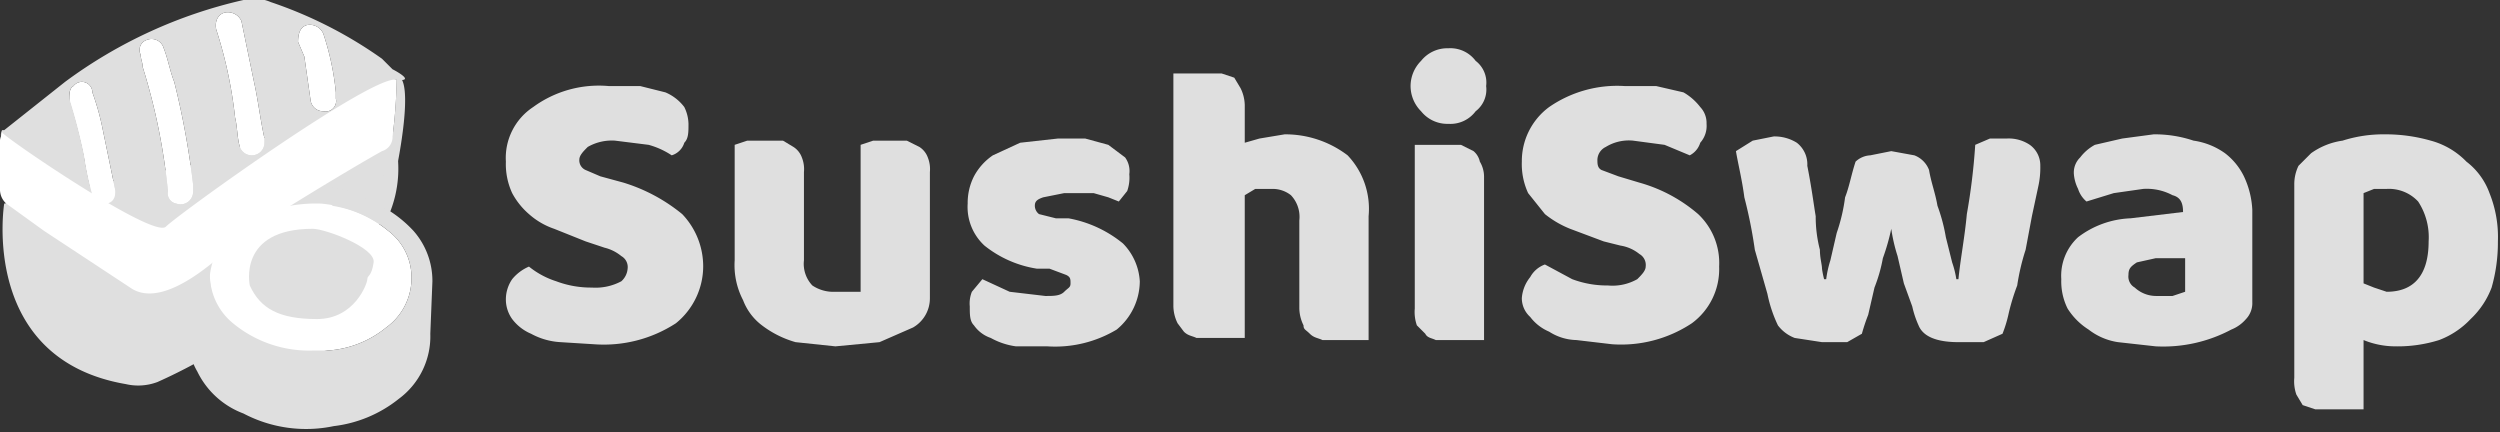 <svg id="Layer_1" data-name="Layer 1" xmlns="http://www.w3.org/2000/svg" width="119.1" height="20.6" viewBox="0 0 119.1 20.6"><rect x="0" y="0" width="119.1" height="20.6" fill="#333333" stroke="none"/><defs><style>.cls-1{fill:#dfdfdf;}.cls-2{fill:#fff;}.cls-3{fill:none;}</style></defs><path class="cls-1" d="M.5,9.8s-1.2,7.4,5.8,8.6a2.6,2.6,0,0,0,1.5-.1,25.9,25.9,0,0,0,3.5-1.9c2.1-1.3,7.5-6,7.5-6a5.6,5.6,0,0,0,.2-4c-.7-2.3-9.3,1.5-9.3,1.5" transform="translate(-0.3 -0.1)"/><path class="cls-2" d="M15.2,16.9a5.7,5.7,0,0,1-3.8-1.3,3,3,0,0,1-1.1-2.4,3.4,3.4,0,0,1,1.3-2.3,6.9,6.9,0,0,1,4-1.1,5.9,5.9,0,0,1,3.2,1.3,2.8,2.8,0,0,1,1.1,2.4,2.9,2.9,0,0,1-1.2,2.2,4.9,4.9,0,0,1-2.8,1.1Z" transform="translate(-0.3 -0.1)"/><path class="cls-2" d="M9.5,9.2a.6.6,0,0,1-.8.6.5.5,0,0,1-.4-.6A29.4,29.4,0,0,0,7.1,3.3c0-.2-.1-.4-.1-.6A.5.5,0,0,1,7.3,2a.6.6,0,0,1,.8.4c.2.5.3,1.1.5,1.6a38.6,38.6,0,0,1,.9,4.9Z" transform="translate(-0.3 -0.1)"/><path class="cls-2" d="M12.9,6.9a.6.6,0,0,1-.6.6.6.6,0,0,1-.6-.5c-.1-.4-.1-.9-.2-1.3a21,21,0,0,0-.9-4.2c-.1-.5.2-.9.7-.8a.7.7,0,0,1,.5.4L12.4,4c.2.9.3,1.8.5,2.7Z" transform="translate(-0.3 -0.1)"/><path class="cls-2" d="M5.8,9.3c0,.4-.2.6-.5.6a.4.4,0,0,1-.6-.4,16.2,16.2,0,0,1-.4-1.9,26.8,26.8,0,0,0-.7-2.7c0-.3,0-.6.2-.7a.5.5,0,0,1,.9.3,12.1,12.1,0,0,1,.5,1.8l.6,2.9Z" transform="translate(-0.3 -0.1)"/><path class="cls-2" d="M15.7,5.4a.6.6,0,0,1-.6-.5l-.3-2.1-.3-.7c0-.4.1-.7.4-.8a.7.7,0,0,1,.8.4,12.7,12.7,0,0,1,.6,2.8v.3A.5.5,0,0,1,15.7,5.4Z" transform="translate(-0.3 -0.1)"/><path class="cls-1" d="M12.2,13.7s-.6-2.7,3-2.7c.6,0,3,.9,2.9,1.6s-.3.6-.3.8-.6,1.9-2.4,1.9S12.7,14.8,12.2,13.7Z" transform="translate(-0.3 -0.1)"/><path class="cls-3" d="M11.5,5.7c.1.4.1.9.2,1.3a.6.6,0,0,0,.6.5.6.6,0,0,0,.6-.6V6.7c-.2-.9-.3-1.8-.5-2.7l-.6-2.9a.7.7,0,0,0-.5-.4c-.5-.1-.8.3-.7.8A21,21,0,0,1,11.5,5.7Z" transform="translate(-0.3 -0.1)"/><path class="cls-3" d="M10.3,13.2a3,3,0,0,0,1.1,2.4,5.7,5.7,0,0,0,3.8,1.3h.7a4.9,4.9,0,0,0,2.8-1.1,2.9,2.9,0,0,0,1.2-2.2,2.8,2.8,0,0,0-1.1-2.4,5.5,5.5,0,0,0-2.7-1.2l-5.7,2.9Z" transform="translate(-0.3 -0.1)"/><path class="cls-3" d="M7.1,3.3A29.4,29.4,0,0,1,8.3,9.2a.5.5,0,0,0,.4.6.6.6,0,0,0,.8-.6V8.9A38.6,38.6,0,0,0,8.6,4c-.2-.5-.3-1.1-.5-1.6A.6.6,0,0,0,7.3,2a.5.5,0,0,0-.3.7C7,2.9,7.1,3.1,7.1,3.3Z" transform="translate(-0.3 -0.1)"/><path class="cls-3" d="M14.8,2.8l.3,2.1a.6.6,0,0,0,.6.5.5.5,0,0,0,.6-.6V4.5a12.7,12.7,0,0,0-.6-2.8.7.7,0,0,0-.8-.4c-.3.1-.4.4-.4.8Z" transform="translate(-0.3 -0.1)"/><path class="cls-3" d="M4.3,7.6a16.2,16.2,0,0,0,.4,1.9.4.4,0,0,0,.6.4c.3,0,.5-.2.5-.6h0L5.2,6.3a12.1,12.1,0,0,0-.5-1.8.5.5,0,0,0-.9-.3c-.2.1-.2.4-.2.7A26.8,26.8,0,0,1,4.3,7.6Z" transform="translate(-0.3 -0.1)"/><path class="cls-3" d="M.5,6.3h0Z" transform="translate(-0.3 -0.1)"/><path class="cls-1" d="M20.9,13.5a3.6,3.6,0,0,0-.9-2.4,5.8,5.8,0,0,0-2.9-1.7l-1,.5a5.5,5.5,0,0,1,2.7,1.2,2.8,2.8,0,0,1,1.1,2.4,2.9,2.9,0,0,1-1.2,2.2,4.9,4.9,0,0,1-2.8,1.1h-.7a5.7,5.7,0,0,1-3.8-1.3,3,3,0,0,1-1.1-2.4v-.4l-1,.5v3a2.9,2.9,0,0,0,.4,1.6,4,4,0,0,0,2.2,2,6.4,6.4,0,0,0,4.3.6,6.1,6.1,0,0,0,3.1-1.3,3.7,3.7,0,0,0,1.5-3.1Z" transform="translate(-0.3 -0.1)"/><path class="cls-1" d="M1.3,7.5c1.4.8,5,5,6.9,3.8s10.1-7.5,11-7.4,0-.4-.2-.5l-.5-.5A20.4,20.4,0,0,0,13.2.2,2,2,0,0,0,11.9.1,22.7,22.7,0,0,0,3.4,4L.5,6.3H.4C.3,6.5.2,6.9,1.3,7.5ZM14.9,1.3a.7.7,0,0,1,.8.4,12.7,12.7,0,0,1,.6,2.8v.3a.5.5,0,0,1-.6.6.6.6,0,0,1-.6-.5l-.3-2.1-.3-.7C14.5,1.7,14.6,1.4,14.9,1.3ZM11.3.7a.7.7,0,0,1,.5.4L12.4,4c.2.9.3,1.8.5,2.7v.2a.6.6,0,0,1-.6.6.6.6,0,0,1-.6-.5c-.1-.4-.1-.9-.2-1.3a21,21,0,0,0-.9-4.2C10.5,1,10.8.6,11.3.7ZM7.3,2a.6.6,0,0,1,.8.4c.2.5.3,1.1.5,1.6a38.6,38.6,0,0,1,.9,4.9v.3a.6.6,0,0,1-.8.6.5.5,0,0,1-.4-.6A29.4,29.4,0,0,0,7.1,3.3c0-.2-.1-.4-.1-.6A.5.5,0,0,1,7.3,2ZM3.8,4.2a.5.5,0,0,1,.9.3,12.1,12.1,0,0,1,.5,1.8l.6,2.9h0c0,.4-.2.6-.5.6a.4.4,0,0,1-.6-.4,16.2,16.2,0,0,1-.4-1.9,26.8,26.8,0,0,0-.7-2.7C3.6,4.6,3.6,4.3,3.8,4.2Z" transform="translate(-0.3 -0.1)"/><path class="cls-1" d="M18.5,7.3,15.3,9h.8l1,.2,2.1-1.1s.9-4.3,0-4.4A24.5,24.5,0,0,1,19,6.6.7.7,0,0,1,18.5,7.3Z" transform="translate(-0.3 -0.1)"/><path class="cls-2" d="M11.7,11.5c1.2-.9,5.7-3.6,6.8-4.2a.7.7,0,0,0,.5-.7,24.5,24.5,0,0,0,.2-2.7c-1.1-.3-10.4,6.4-11,7S.3,6.5.4,6.4s-.1.2-.1.4V9.1a.9.9,0,0,0,.3.7l1.8,1.3,4.1,2.7C8.2,15,11.1,12,11.7,11.5Z" transform="translate(-0.3 -0.1)"/><path class="cls-2" d="M9.4,13" transform="translate(-0.3 -0.1)"/><path class="cls-1" d="M28.2,11.6,26.7,11a3.5,3.5,0,0,1-1.2-.7,3.5,3.5,0,0,1-.8-1,3.3,3.3,0,0,1-.3-1.5,2.9,2.9,0,0,1,1.3-2.6,5.3,5.3,0,0,1,3.6-1h1.5l1.2.3a2.2,2.2,0,0,1,.9.7,1.9,1.9,0,0,1,.2.8c0,.4,0,.7-.2.9a.9.9,0,0,1-.6.6,3.8,3.8,0,0,0-1.1-.5l-1.6-.2a2.3,2.3,0,0,0-1.3.3c-.2.2-.4.4-.4.6a.5.5,0,0,0,.3.5l.7.3,1.1.3a8.2,8.2,0,0,1,2.8,1.5,3.6,3.6,0,0,1,1,2.5,3.5,3.5,0,0,1-1.3,2.7,6.3,6.3,0,0,1-3.9,1L27,16.4a3.3,3.3,0,0,1-1.4-.4,2.2,2.2,0,0,1-.9-.7,1.6,1.6,0,0,1-.3-.9,1.7,1.7,0,0,1,.3-1,2.1,2.1,0,0,1,.8-.6,4,4,0,0,0,1.3.7,4.7,4.7,0,0,0,1.7.3,2.6,2.6,0,0,0,1.4-.3.9.9,0,0,0,.3-.6.6.6,0,0,0-.3-.6,2,2,0,0,0-.8-.4Z" transform="translate(-0.3 -0.1)"/><path class="cls-1" d="M35.3,7l.6-.2h1.7l.5.3a1,1,0,0,1,.4.5,1.5,1.5,0,0,1,.1.7v4.2a1.5,1.5,0,0,0,.4,1.2,1.8,1.8,0,0,0,1.1.3h1.2V7l.6-.2h1.6l.6.3a1,1,0,0,1,.4.5,1.5,1.5,0,0,1,.1.7v6a1.6,1.6,0,0,1-.8,1.4l-1.6.7-2.1.2-1.9-.2a4.8,4.8,0,0,1-1.6-.8,2.7,2.7,0,0,1-.9-1.2,3.6,3.6,0,0,1-.4-1.9Z" transform="translate(-0.3 -0.1)"/><path class="cls-1" d="M54.6,13.5a3,3,0,0,1-1.1,2.3,5.7,5.7,0,0,1-3.3.8H48.7a3.4,3.4,0,0,1-1.2-.4,1.6,1.6,0,0,1-.8-.6c-.2-.2-.2-.5-.2-.9a1.5,1.5,0,0,1,.1-.7l.5-.6,1.3.6,1.7.2c.4,0,.7,0,.9-.2s.3-.2.3-.4,0-.3-.2-.4l-.8-.3h-.6a5.3,5.3,0,0,1-2.5-1.1,2.5,2.5,0,0,1-.8-2,2.8,2.8,0,0,1,.3-1.3,2.8,2.8,0,0,1,.9-1l1.3-.6,1.8-.2H52l1.1.3.8.6a1.1,1.1,0,0,1,.2.8,1.9,1.9,0,0,1-.1.8l-.4.5-.5-.2-.7-.2H51l-1,.2c-.3.1-.4.2-.4.4a.5.5,0,0,0,.2.4l.8.2h.6a5.7,5.7,0,0,1,2.6,1.2A2.8,2.8,0,0,1,54.6,13.5Z" transform="translate(-0.3 -0.1)"/><path class="cls-1" d="M65.5,16.3H63.3c-.2-.1-.4-.1-.6-.3s-.3-.2-.3-.4a1.9,1.9,0,0,1-.2-.8V10.6a1.5,1.5,0,0,0-.4-1.2,1.4,1.4,0,0,0-.9-.3h-.8l-.5.3v6.8H57.3c-.2-.1-.4-.1-.6-.3l-.3-.4a1.9,1.9,0,0,1-.2-.8V3.6h2.3l.6.2.3.5a1.9,1.9,0,0,1,.2.8V6.9l.7-.2,1.2-.2a4.9,4.9,0,0,1,3,1,3.7,3.7,0,0,1,1,2.9Z" transform="translate(-0.3 -0.1)"/><path class="cls-1" d="M67.5,4.2A1.7,1.7,0,0,1,68,3a1.6,1.6,0,0,1,1.3-.6,1.5,1.5,0,0,1,1.3.6,1.3,1.3,0,0,1,.5,1.2,1.3,1.3,0,0,1-.5,1.2,1.5,1.5,0,0,1-1.3.6A1.6,1.6,0,0,1,68,5.4,1.7,1.7,0,0,1,67.5,4.2ZM71,16.3H68.7c-.2-.1-.4-.1-.5-.3l-.4-.4a1.9,1.9,0,0,1-.1-.8V7h2.2l.6.3a.9.9,0,0,1,.3.5,1.4,1.4,0,0,1,.2.7Z" transform="translate(-0.3 -0.1)"/><path class="cls-1" d="M76.7,11.6,75.1,11a4.7,4.7,0,0,1-1.2-.7l-.8-1a3.3,3.3,0,0,1-.3-1.5,3.2,3.2,0,0,1,1.3-2.6,5.7,5.7,0,0,1,3.6-1h1.5l1.3.3a2.7,2.7,0,0,1,.8.7,1.1,1.1,0,0,1,.3.8,1.2,1.2,0,0,1-.3.9,1,1,0,0,1-.5.6l-1.2-.5-1.5-.2a2.1,2.1,0,0,0-1.3.3.7.7,0,0,0-.4.6c0,.2,0,.4.2.5l.8.3,1,.3a7.3,7.3,0,0,1,2.8,1.5,3.2,3.2,0,0,1,1,2.5,3.2,3.2,0,0,1-1.3,2.7,6.1,6.1,0,0,1-3.8,1l-1.7-.2a2.5,2.5,0,0,1-1.3-.4,2.2,2.2,0,0,1-.9-.7,1.2,1.2,0,0,1-.4-.9,1.8,1.8,0,0,1,.4-1,1.3,1.3,0,0,1,.7-.6l1.3.7a4.7,4.7,0,0,0,1.7.3,2.4,2.4,0,0,0,1.4-.3c.2-.2.4-.4.4-.6a.6.6,0,0,0-.3-.6,1.9,1.9,0,0,0-.9-.4Z" transform="translate(-0.3 -0.1)"/><path class="cls-1" d="M89,16l-.7.4H87.1l-1.3-.2a1.8,1.8,0,0,1-.8-.6,6.4,6.4,0,0,1-.5-1.5L83.9,12a22.1,22.1,0,0,0-.5-2.5c-.1-.8-.3-1.6-.4-2.2l.8-.5,1-.2a2,2,0,0,1,1.1.3A1.3,1.3,0,0,1,86.4,8c.2,1,.3,1.8.4,2.4A6.3,6.3,0,0,0,87,12c0,.4.1.7.1.9a4.3,4.3,0,0,0,.1.5h.1a5.1,5.1,0,0,1,.2-.9l.3-1.3a8.5,8.5,0,0,0,.4-1.7c.2-.5.3-1.1.5-1.7a1.1,1.1,0,0,1,.7-.3l1-.2,1.1.2a1.2,1.2,0,0,1,.7.7c.1.6.3,1.1.4,1.7a8.3,8.3,0,0,1,.4,1.5l.3,1.2a4.5,4.5,0,0,1,.2.8h.1c.1-1,.3-2,.4-3.1A29.8,29.8,0,0,0,94.4,7l.7-.3h.8a1.8,1.8,0,0,1,1.1.3,1.2,1.2,0,0,1,.5,1,4.1,4.1,0,0,1-.1,1l-.3,1.4-.3,1.6a10.5,10.5,0,0,0-.4,1.7A10.3,10.3,0,0,0,96,15a6.2,6.2,0,0,1-.3,1l-.9.4H93.6c-1.1,0-1.7-.3-1.9-.8a4.6,4.6,0,0,1-.3-.9L91,13.6l-.3-1.3a7.9,7.9,0,0,1-.3-1.3,10.3,10.3,0,0,1-.4,1.4,7.4,7.4,0,0,1-.4,1.4l-.3,1.3A9.2,9.2,0,0,0,89,16Z" transform="translate(-0.3 -0.1)"/><path class="cls-1" d="M102.9,6.5a5.8,5.8,0,0,1,1.9.3,3.4,3.4,0,0,1,1.5.6,3.1,3.1,0,0,1,.9,1.1,4.2,4.2,0,0,1,.4,1.6v4.4a1.1,1.1,0,0,1-.3.8,1.8,1.8,0,0,1-.7.5,6.9,6.9,0,0,1-3.6.8l-1.8-.2a3,3,0,0,1-1.4-.6,3.2,3.2,0,0,1-1-1,2.9,2.9,0,0,1-.3-1.4,2.5,2.5,0,0,1,.8-2,4.4,4.4,0,0,1,2.5-.9l2.5-.3h0c0-.4-.1-.7-.5-.8a2.6,2.6,0,0,0-1.4-.3l-1.4.2-1.3.4a1.3,1.3,0,0,1-.4-.6,1.9,1.9,0,0,1-.2-.7,1,1,0,0,1,.3-.8,2.2,2.2,0,0,1,.7-.6l1.3-.3Zm.1,7.7h.8l.6-.2V12.4H103l-.9.2c-.3.2-.4.3-.4.6a.6.6,0,0,0,.3.6A1.5,1.5,0,0,0,103,14.2Z" transform="translate(-0.3 -0.1)"/><path class="cls-1" d="M113.9,6.5a7.8,7.8,0,0,1,2.2.3,3.7,3.7,0,0,1,1.7,1,3.3,3.3,0,0,1,1.1,1.5,5.6,5.6,0,0,1,.4,2.3,7.8,7.8,0,0,1-.3,2.2,4,4,0,0,1-1,1.5,4,4,0,0,1-1.5,1,6.6,6.6,0,0,1-2.1.3,4,4,0,0,1-1.5-.3v3.3h-2.3l-.6-.2-.3-.5a1.9,1.9,0,0,1-.1-.8V8.9a2,2,0,0,1,.2-.9l.6-.6a3.4,3.4,0,0,1,1.5-.6A6.4,6.4,0,0,1,113.9,6.5ZM114,14c1.3,0,2-.8,2-2.4a3.1,3.1,0,0,0-.5-1.9,1.9,1.9,0,0,0-1.5-.6h-.6l-.5.2v4.3l.5.2Z" transform="translate(-0.3 -0.1)"/></svg>